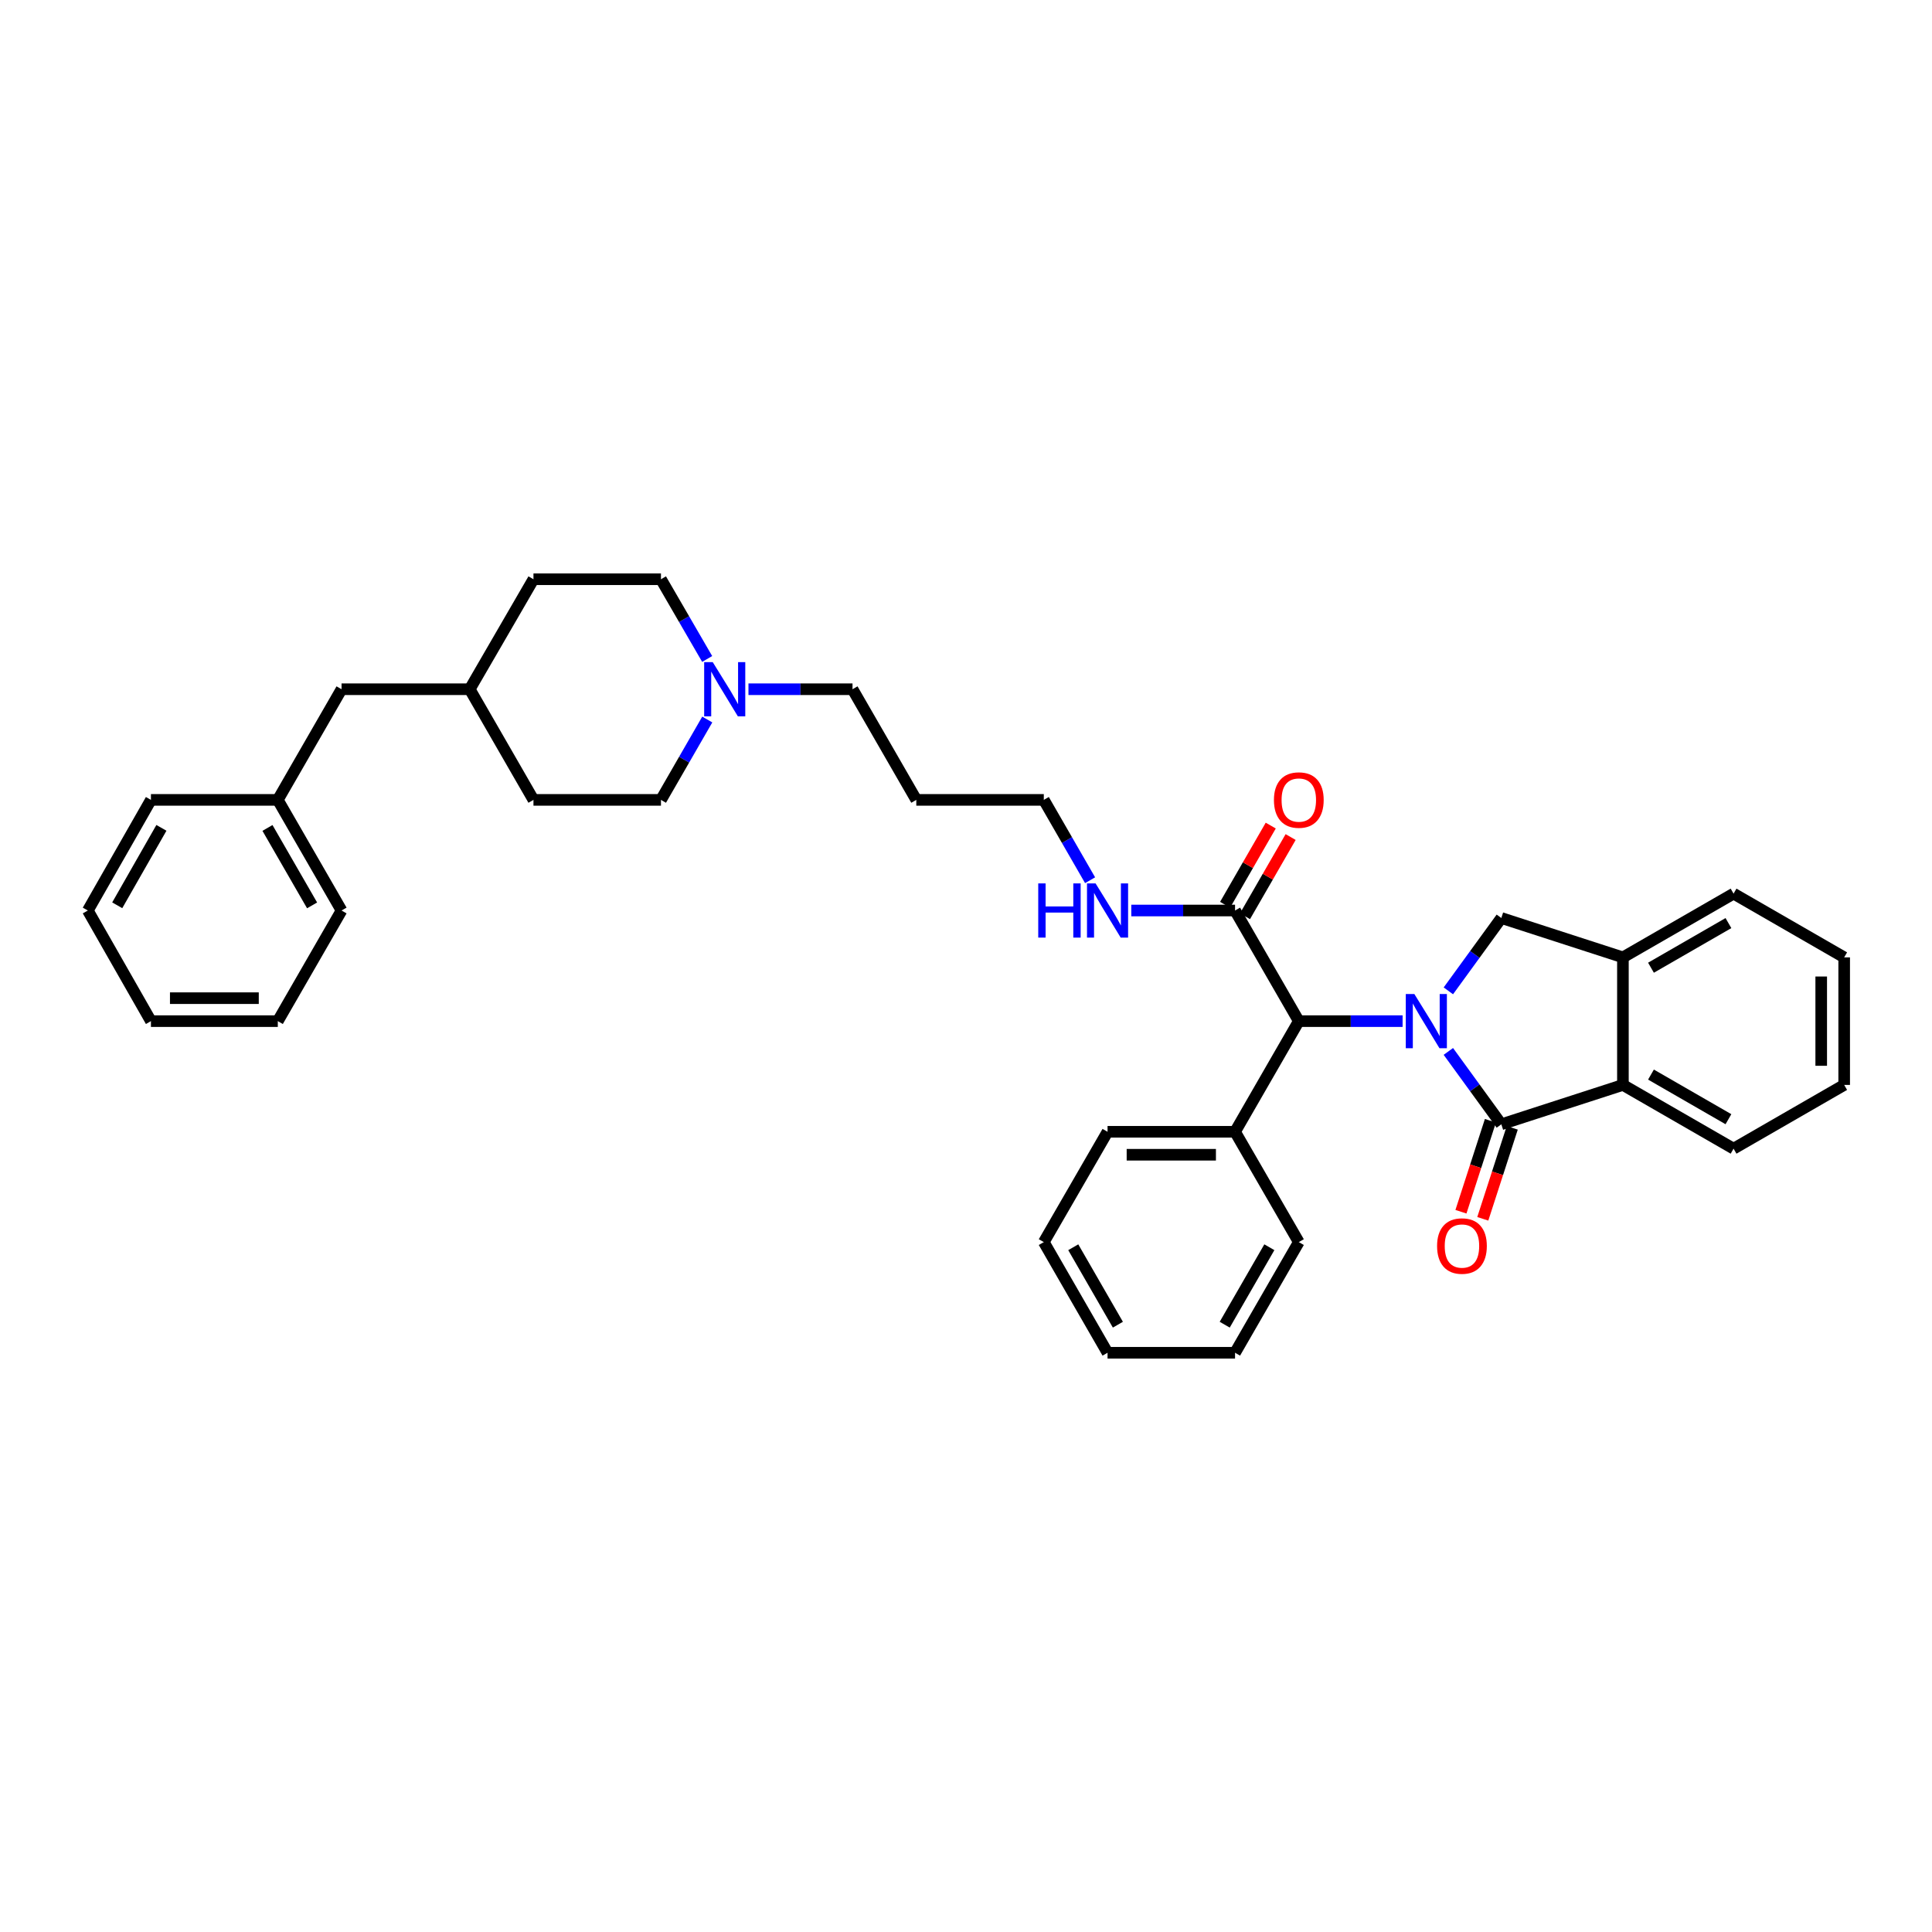<?xml version='1.0' encoding='iso-8859-1'?>
<svg version='1.1' baseProfile='full'
              xmlns='http://www.w3.org/2000/svg'
                      xmlns:rdkit='http://www.rdkit.org/xml'
                      xmlns:xlink='http://www.w3.org/1999/xlink'
                  xml:space='preserve'
width='1000px' height='1000px' viewBox='0 0 1000 1000'>
<!-- END OF HEADER -->
<rect style='opacity:1.0;fill:#FFFFFF;stroke:none' width='1000' height='1000' x='0' y='0'> </rect>
<path class='bond-0' d='M 749.665,544.212 L 763.376,563.073' style='fill:none;fill-rule:evenodd;stroke:#0000FF;stroke-width:6px;stroke-linecap:butt;stroke-linejoin:miter;stroke-opacity:1' />
<path class='bond-0' d='M 763.376,563.073 L 777.088,581.935' style='fill:none;fill-rule:evenodd;stroke:#000000;stroke-width:6px;stroke-linecap:butt;stroke-linejoin:miter;stroke-opacity:1' />
<path class='bond-1' d='M 749.667,512.863 L 763.378,494.008' style='fill:none;fill-rule:evenodd;stroke:#0000FF;stroke-width:6px;stroke-linecap:butt;stroke-linejoin:miter;stroke-opacity:1' />
<path class='bond-1' d='M 763.378,494.008 L 777.088,475.154' style='fill:none;fill-rule:evenodd;stroke:#000000;stroke-width:6px;stroke-linecap:butt;stroke-linejoin:miter;stroke-opacity:1' />
<path class='bond-3' d='M 725.982,528.537 L 699.122,528.537' style='fill:none;fill-rule:evenodd;stroke:#0000FF;stroke-width:6px;stroke-linecap:butt;stroke-linejoin:miter;stroke-opacity:1' />
<path class='bond-3' d='M 699.122,528.537 L 672.261,528.537' style='fill:none;fill-rule:evenodd;stroke:#000000;stroke-width:6px;stroke-linecap:butt;stroke-linejoin:miter;stroke-opacity:1' />
<path class='bond-2' d='M 777.088,581.935 L 840.019,561.552' style='fill:none;fill-rule:evenodd;stroke:#000000;stroke-width:6px;stroke-linecap:butt;stroke-linejoin:miter;stroke-opacity:1' />
<path class='bond-7' d='M 771.434,580.103 L 763.808,603.648' style='fill:none;fill-rule:evenodd;stroke:#000000;stroke-width:6px;stroke-linecap:butt;stroke-linejoin:miter;stroke-opacity:1' />
<path class='bond-7' d='M 763.808,603.648 L 756.181,627.192' style='fill:none;fill-rule:evenodd;stroke:#FF0000;stroke-width:6px;stroke-linecap:butt;stroke-linejoin:miter;stroke-opacity:1' />
<path class='bond-7' d='M 782.741,583.766 L 775.115,607.31' style='fill:none;fill-rule:evenodd;stroke:#000000;stroke-width:6px;stroke-linecap:butt;stroke-linejoin:miter;stroke-opacity:1' />
<path class='bond-7' d='M 775.115,607.31 L 767.488,630.854' style='fill:none;fill-rule:evenodd;stroke:#FF0000;stroke-width:6px;stroke-linecap:butt;stroke-linejoin:miter;stroke-opacity:1' />
<path class='bond-4' d='M 777.088,475.154 L 840.019,495.536' style='fill:none;fill-rule:evenodd;stroke:#000000;stroke-width:6px;stroke-linecap:butt;stroke-linejoin:miter;stroke-opacity:1' />
<path class='bond-20' d='M 840.019,561.552 L 897.292,594.546' style='fill:none;fill-rule:evenodd;stroke:#000000;stroke-width:6px;stroke-linecap:butt;stroke-linejoin:miter;stroke-opacity:1' />
<path class='bond-20' d='M 854.543,556.202 L 894.634,579.298' style='fill:none;fill-rule:evenodd;stroke:#000000;stroke-width:6px;stroke-linecap:butt;stroke-linejoin:miter;stroke-opacity:1' />
<path class='bond-35' d='M 840.019,561.552 L 840.019,495.536' style='fill:none;fill-rule:evenodd;stroke:#000000;stroke-width:6px;stroke-linecap:butt;stroke-linejoin:miter;stroke-opacity:1' />
<path class='bond-5' d='M 672.261,528.537 L 639.26,471.278' style='fill:none;fill-rule:evenodd;stroke:#000000;stroke-width:6px;stroke-linecap:butt;stroke-linejoin:miter;stroke-opacity:1' />
<path class='bond-9' d='M 672.261,528.537 L 639.26,585.81' style='fill:none;fill-rule:evenodd;stroke:#000000;stroke-width:6px;stroke-linecap:butt;stroke-linejoin:miter;stroke-opacity:1' />
<path class='bond-21' d='M 840.019,495.536 L 897.292,462.542' style='fill:none;fill-rule:evenodd;stroke:#000000;stroke-width:6px;stroke-linecap:butt;stroke-linejoin:miter;stroke-opacity:1' />
<path class='bond-21' d='M 854.543,500.886 L 894.634,477.79' style='fill:none;fill-rule:evenodd;stroke:#000000;stroke-width:6px;stroke-linecap:butt;stroke-linejoin:miter;stroke-opacity:1' />
<path class='bond-8' d='M 644.409,474.245 L 656.221,453.751' style='fill:none;fill-rule:evenodd;stroke:#000000;stroke-width:6px;stroke-linecap:butt;stroke-linejoin:miter;stroke-opacity:1' />
<path class='bond-8' d='M 656.221,453.751 L 668.032,433.256' style='fill:none;fill-rule:evenodd;stroke:#FF0000;stroke-width:6px;stroke-linecap:butt;stroke-linejoin:miter;stroke-opacity:1' />
<path class='bond-8' d='M 634.112,468.31 L 645.923,447.816' style='fill:none;fill-rule:evenodd;stroke:#000000;stroke-width:6px;stroke-linecap:butt;stroke-linejoin:miter;stroke-opacity:1' />
<path class='bond-8' d='M 645.923,447.816 L 657.735,427.321' style='fill:none;fill-rule:evenodd;stroke:#FF0000;stroke-width:6px;stroke-linecap:butt;stroke-linejoin:miter;stroke-opacity:1' />
<path class='bond-10' d='M 639.26,471.278 L 612.406,471.278' style='fill:none;fill-rule:evenodd;stroke:#000000;stroke-width:6px;stroke-linecap:butt;stroke-linejoin:miter;stroke-opacity:1' />
<path class='bond-10' d='M 612.406,471.278 L 585.552,471.278' style='fill:none;fill-rule:evenodd;stroke:#0000FF;stroke-width:6px;stroke-linecap:butt;stroke-linejoin:miter;stroke-opacity:1' />
<path class='bond-6' d='M 387.405,356.745 L 414.333,356.745' style='fill:none;fill-rule:evenodd;stroke:#0000FF;stroke-width:6px;stroke-linecap:butt;stroke-linejoin:miter;stroke-opacity:1' />
<path class='bond-6' d='M 414.333,356.745 L 441.261,356.745' style='fill:none;fill-rule:evenodd;stroke:#000000;stroke-width:6px;stroke-linecap:butt;stroke-linejoin:miter;stroke-opacity:1' />
<path class='bond-11' d='M 366.031,341.076 L 354.072,320.445' style='fill:none;fill-rule:evenodd;stroke:#0000FF;stroke-width:6px;stroke-linecap:butt;stroke-linejoin:miter;stroke-opacity:1' />
<path class='bond-11' d='M 354.072,320.445 L 342.113,299.815' style='fill:none;fill-rule:evenodd;stroke:#000000;stroke-width:6px;stroke-linecap:butt;stroke-linejoin:miter;stroke-opacity:1' />
<path class='bond-12' d='M 366.081,372.422 L 354.097,393.22' style='fill:none;fill-rule:evenodd;stroke:#0000FF;stroke-width:6px;stroke-linecap:butt;stroke-linejoin:miter;stroke-opacity:1' />
<path class='bond-12' d='M 354.097,393.22 L 342.113,414.018' style='fill:none;fill-rule:evenodd;stroke:#000000;stroke-width:6px;stroke-linecap:butt;stroke-linejoin:miter;stroke-opacity:1' />
<path class='bond-23' d='M 639.26,585.81 L 573.265,585.81' style='fill:none;fill-rule:evenodd;stroke:#000000;stroke-width:6px;stroke-linecap:butt;stroke-linejoin:miter;stroke-opacity:1' />
<path class='bond-23' d='M 629.361,597.695 L 583.164,597.695' style='fill:none;fill-rule:evenodd;stroke:#000000;stroke-width:6px;stroke-linecap:butt;stroke-linejoin:miter;stroke-opacity:1' />
<path class='bond-24' d='M 639.26,585.81 L 672.261,642.912' style='fill:none;fill-rule:evenodd;stroke:#000000;stroke-width:6px;stroke-linecap:butt;stroke-linejoin:miter;stroke-opacity:1' />
<path class='bond-22' d='M 564.232,455.601 L 552.251,434.81' style='fill:none;fill-rule:evenodd;stroke:#0000FF;stroke-width:6px;stroke-linecap:butt;stroke-linejoin:miter;stroke-opacity:1' />
<path class='bond-22' d='M 552.251,434.81 L 540.271,414.018' style='fill:none;fill-rule:evenodd;stroke:#000000;stroke-width:6px;stroke-linecap:butt;stroke-linejoin:miter;stroke-opacity:1' />
<path class='bond-18' d='M 342.113,299.815 L 276.118,299.815' style='fill:none;fill-rule:evenodd;stroke:#000000;stroke-width:6px;stroke-linecap:butt;stroke-linejoin:miter;stroke-opacity:1' />
<path class='bond-17' d='M 342.113,414.018 L 276.118,414.018' style='fill:none;fill-rule:evenodd;stroke:#000000;stroke-width:6px;stroke-linecap:butt;stroke-linejoin:miter;stroke-opacity:1' />
<path class='bond-13' d='M 176.785,356.745 L 243.123,356.745' style='fill:none;fill-rule:evenodd;stroke:#000000;stroke-width:6px;stroke-linecap:butt;stroke-linejoin:miter;stroke-opacity:1' />
<path class='bond-15' d='M 176.785,356.745 L 143.791,414.018' style='fill:none;fill-rule:evenodd;stroke:#000000;stroke-width:6px;stroke-linecap:butt;stroke-linejoin:miter;stroke-opacity:1' />
<path class='bond-14' d='M 243.123,356.745 L 276.118,414.018' style='fill:none;fill-rule:evenodd;stroke:#000000;stroke-width:6px;stroke-linecap:butt;stroke-linejoin:miter;stroke-opacity:1' />
<path class='bond-38' d='M 243.123,356.745 L 276.118,299.815' style='fill:none;fill-rule:evenodd;stroke:#000000;stroke-width:6px;stroke-linecap:butt;stroke-linejoin:miter;stroke-opacity:1' />
<path class='bond-25' d='M 143.791,414.018 L 176.785,471.278' style='fill:none;fill-rule:evenodd;stroke:#000000;stroke-width:6px;stroke-linecap:butt;stroke-linejoin:miter;stroke-opacity:1' />
<path class='bond-25' d='M 138.442,428.541 L 161.538,468.623' style='fill:none;fill-rule:evenodd;stroke:#000000;stroke-width:6px;stroke-linecap:butt;stroke-linejoin:miter;stroke-opacity:1' />
<path class='bond-26' d='M 143.791,414.018 L 78.125,414.018' style='fill:none;fill-rule:evenodd;stroke:#000000;stroke-width:6px;stroke-linecap:butt;stroke-linejoin:miter;stroke-opacity:1' />
<path class='bond-16' d='M 441.261,356.745 L 474.275,414.018' style='fill:none;fill-rule:evenodd;stroke:#000000;stroke-width:6px;stroke-linecap:butt;stroke-linejoin:miter;stroke-opacity:1' />
<path class='bond-19' d='M 474.275,414.018 L 540.271,414.018' style='fill:none;fill-rule:evenodd;stroke:#000000;stroke-width:6px;stroke-linecap:butt;stroke-linejoin:miter;stroke-opacity:1' />
<path class='bond-27' d='M 897.292,594.546 L 954.545,561.552' style='fill:none;fill-rule:evenodd;stroke:#000000;stroke-width:6px;stroke-linecap:butt;stroke-linejoin:miter;stroke-opacity:1' />
<path class='bond-28' d='M 897.292,462.542 L 954.545,495.536' style='fill:none;fill-rule:evenodd;stroke:#000000;stroke-width:6px;stroke-linecap:butt;stroke-linejoin:miter;stroke-opacity:1' />
<path class='bond-29' d='M 573.265,585.81 L 540.271,642.912' style='fill:none;fill-rule:evenodd;stroke:#000000;stroke-width:6px;stroke-linecap:butt;stroke-linejoin:miter;stroke-opacity:1' />
<path class='bond-30' d='M 672.261,642.912 L 639.26,700.185' style='fill:none;fill-rule:evenodd;stroke:#000000;stroke-width:6px;stroke-linecap:butt;stroke-linejoin:miter;stroke-opacity:1' />
<path class='bond-30' d='M 657.013,645.569 L 633.913,685.66' style='fill:none;fill-rule:evenodd;stroke:#000000;stroke-width:6px;stroke-linecap:butt;stroke-linejoin:miter;stroke-opacity:1' />
<path class='bond-31' d='M 176.785,471.278 L 143.791,528.537' style='fill:none;fill-rule:evenodd;stroke:#000000;stroke-width:6px;stroke-linecap:butt;stroke-linejoin:miter;stroke-opacity:1' />
<path class='bond-32' d='M 78.125,414.018 L 45.455,471.278' style='fill:none;fill-rule:evenodd;stroke:#000000;stroke-width:6px;stroke-linecap:butt;stroke-linejoin:miter;stroke-opacity:1' />
<path class='bond-32' d='M 83.548,428.497 L 60.678,468.579' style='fill:none;fill-rule:evenodd;stroke:#000000;stroke-width:6px;stroke-linecap:butt;stroke-linejoin:miter;stroke-opacity:1' />
<path class='bond-36' d='M 954.545,561.552 L 954.545,495.536' style='fill:none;fill-rule:evenodd;stroke:#000000;stroke-width:6px;stroke-linecap:butt;stroke-linejoin:miter;stroke-opacity:1' />
<path class='bond-36' d='M 942.66,551.649 L 942.66,505.439' style='fill:none;fill-rule:evenodd;stroke:#000000;stroke-width:6px;stroke-linecap:butt;stroke-linejoin:miter;stroke-opacity:1' />
<path class='bond-37' d='M 540.271,642.912 L 573.265,700.185' style='fill:none;fill-rule:evenodd;stroke:#000000;stroke-width:6px;stroke-linecap:butt;stroke-linejoin:miter;stroke-opacity:1' />
<path class='bond-37' d='M 555.518,645.57 L 578.614,685.661' style='fill:none;fill-rule:evenodd;stroke:#000000;stroke-width:6px;stroke-linecap:butt;stroke-linejoin:miter;stroke-opacity:1' />
<path class='bond-33' d='M 639.26,700.185 L 573.265,700.185' style='fill:none;fill-rule:evenodd;stroke:#000000;stroke-width:6px;stroke-linecap:butt;stroke-linejoin:miter;stroke-opacity:1' />
<path class='bond-39' d='M 143.791,528.537 L 78.125,528.537' style='fill:none;fill-rule:evenodd;stroke:#000000;stroke-width:6px;stroke-linecap:butt;stroke-linejoin:miter;stroke-opacity:1' />
<path class='bond-39' d='M 133.941,516.652 L 87.975,516.652' style='fill:none;fill-rule:evenodd;stroke:#000000;stroke-width:6px;stroke-linecap:butt;stroke-linejoin:miter;stroke-opacity:1' />
<path class='bond-34' d='M 45.455,471.278 L 78.125,528.537' style='fill:none;fill-rule:evenodd;stroke:#000000;stroke-width:6px;stroke-linecap:butt;stroke-linejoin:miter;stroke-opacity:1' />
<path  class='atom-0' d='M 732.07 514.513
L 741.261 529.369
Q 742.172 530.835, 743.638 533.49
Q 745.104 536.144, 745.183 536.302
L 745.183 514.513
L 748.907 514.513
L 748.907 542.562
L 745.064 542.562
L 735.199 526.319
Q 734.051 524.417, 732.822 522.238
Q 731.634 520.059, 731.277 519.386
L 731.277 542.562
L 727.633 542.562
L 727.633 514.513
L 732.07 514.513
' fill='#0000FF'/>
<path  class='atom-7' d='M 368.914 342.721
L 378.105 357.577
Q 379.016 359.043, 380.482 361.697
Q 381.948 364.351, 382.027 364.51
L 382.027 342.721
L 385.751 342.721
L 385.751 370.769
L 381.908 370.769
L 372.044 354.526
Q 370.895 352.625, 369.667 350.446
Q 368.478 348.267, 368.122 347.593
L 368.122 370.769
L 364.477 370.769
L 364.477 342.721
L 368.914 342.721
' fill='#0000FF'/>
<path  class='atom-8' d='M 743.829 644.939
Q 743.829 638.204, 747.157 634.44
Q 750.485 630.677, 756.705 630.677
Q 762.925 630.677, 766.253 634.44
Q 769.58 638.204, 769.58 644.939
Q 769.58 651.753, 766.213 655.635
Q 762.845 659.478, 756.705 659.478
Q 750.525 659.478, 747.157 655.635
Q 743.829 651.792, 743.829 644.939
M 756.705 656.309
Q 760.983 656.309, 763.281 653.456
Q 765.619 650.564, 765.619 644.939
Q 765.619 639.432, 763.281 636.659
Q 760.983 633.846, 756.705 633.846
Q 752.426 633.846, 750.089 636.619
Q 747.791 639.392, 747.791 644.939
Q 747.791 650.604, 750.089 653.456
Q 752.426 656.309, 756.705 656.309
' fill='#FF0000'/>
<path  class='atom-9' d='M 659.386 414.097
Q 659.386 407.362, 662.714 403.599
Q 666.041 399.835, 672.261 399.835
Q 678.481 399.835, 681.809 403.599
Q 685.137 407.362, 685.137 414.097
Q 685.137 420.911, 681.769 424.794
Q 678.402 428.637, 672.261 428.637
Q 666.081 428.637, 662.714 424.794
Q 659.386 420.951, 659.386 414.097
M 672.261 425.467
Q 676.54 425.467, 678.838 422.615
Q 681.175 419.723, 681.175 414.097
Q 681.175 408.59, 678.838 405.817
Q 676.54 403.004, 672.261 403.004
Q 667.983 403.004, 665.645 405.778
Q 663.347 408.551, 663.347 414.097
Q 663.347 419.762, 665.645 422.615
Q 667.983 425.467, 672.261 425.467
' fill='#FF0000'/>
<path  class='atom-11' d='M 537.392 457.253
L 541.195 457.253
L 541.195 469.178
L 555.536 469.178
L 555.536 457.253
L 559.34 457.253
L 559.34 485.302
L 555.536 485.302
L 555.536 472.347
L 541.195 472.347
L 541.195 485.302
L 537.392 485.302
L 537.392 457.253
' fill='#0000FF'/>
<path  class='atom-11' d='M 567.065 457.253
L 576.256 472.11
Q 577.167 473.575, 578.633 476.23
Q 580.099 478.884, 580.178 479.043
L 580.178 457.253
L 583.902 457.253
L 583.902 485.302
L 580.059 485.302
L 570.195 469.059
Q 569.046 467.158, 567.818 464.979
Q 566.629 462.8, 566.273 462.126
L 566.273 485.302
L 562.628 485.302
L 562.628 457.253
L 567.065 457.253
' fill='#0000FF'/>
</svg>
